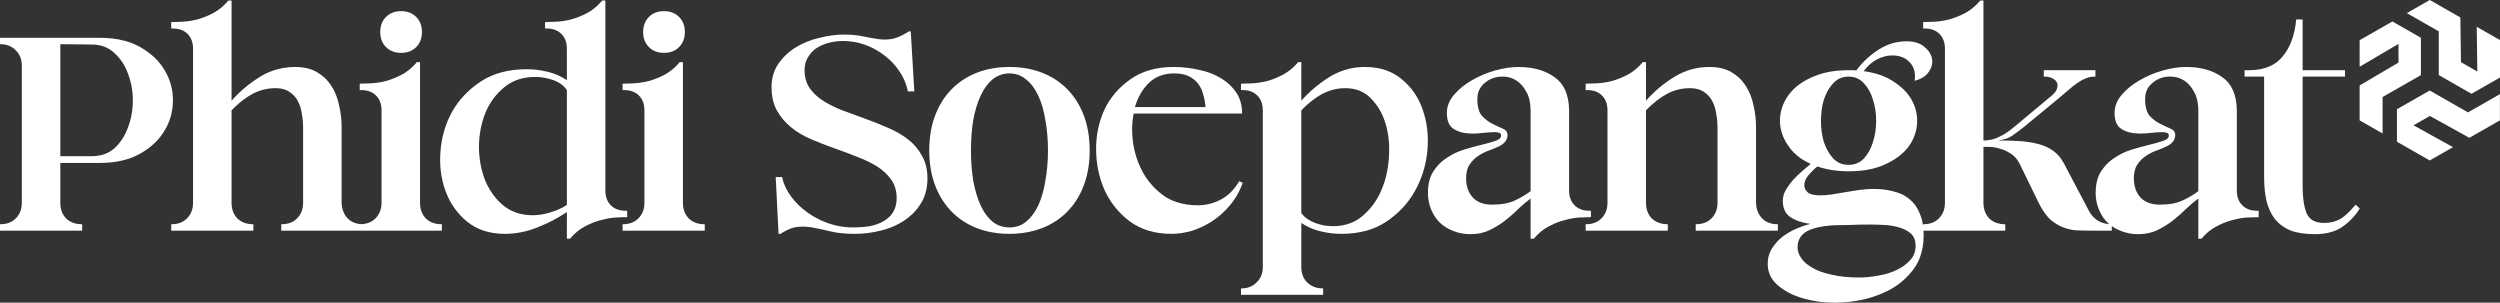 <svg width="793" height="96" viewBox="0 0 793 96" fill="none" xmlns="http://www.w3.org/2000/svg">
<rect x="0" y="0" width="793" height="96" fill="#333333" stroke="none"/>
<path d="M773.576 23.816V9.943L763.445 4.159L770.731 0L780.427 5.539L780.62 19.729L785.807 22.695L785.62 8.502L793 12.717V24.587L783.962 29.747L773.576 23.816Z" fill="white"/>
<path d="M767.905 23.832L755.755 30.768V42.34L748.474 38.18V27.106L760.805 19.843V13.916L748.474 21.176V12.745L758.867 6.812L767.905 11.972V23.832Z" fill="white"/>
<path d="M770.7 28.709L782.844 35.645L792.975 29.858V38.177L783.279 43.716L770.756 36.782L765.563 39.746L778.086 46.679L770.706 50.895L760.314 44.961V34.639L770.7 28.709Z" fill="white"/>
<path d="M61.235 15.445C61.235 13.479 60.664 11.916 59.508 10.764C58.825 10.083 58.005 9.602 57.042 9.322C56.371 9.13 55.632 9.033 54.825 9.033H54.315V6.996C54.75 6.996 55.247 6.989 55.812 6.974L57.775 6.896C58.713 6.853 59.695 6.744 60.707 6.567C61.31 6.461 61.925 6.334 62.558 6.182C64.254 5.706 65.956 5.029 67.652 4.147C68.571 3.65 69.447 3.054 70.273 2.355C71.031 1.715 71.751 0.988 72.435 0.177H73.454V31.936C76.031 29.017 79.013 26.506 82.405 24.404C83.69 23.608 85.02 22.962 86.399 22.468C88.666 21.654 91.07 21.247 93.604 21.247C96.381 21.247 98.692 21.791 100.524 22.875C101.406 23.381 102.208 23.965 102.928 24.633C103.76 25.401 104.487 26.274 105.102 27.252C105.313 27.575 105.518 27.911 105.711 28.255L105.978 28.762L106.214 29.262C106.55 29.986 106.842 30.744 107.084 31.539L107.283 32.247C107.376 32.614 107.463 32.983 107.543 33.359C107.674 33.89 107.786 34.425 107.885 34.962C107.997 35.565 108.084 36.177 108.158 36.792C108.295 37.938 108.357 39.103 108.357 40.283V64.305C108.425 66.339 109.072 68.001 110.295 69.29C111.413 70.415 112.873 71.021 114.687 71.111C115.998 71.045 117.128 70.71 118.078 70.104C118.439 69.871 118.774 69.601 119.085 69.29C120.377 68.001 121.023 66.339 121.023 64.305V34.99C121.023 33.021 120.445 31.461 119.29 30.306C118.141 29.153 116.575 28.575 114.612 28.575H114.103V26.541C114.985 26.541 116.134 26.506 117.563 26.438C119.054 26.37 120.65 26.134 122.346 25.727C124.042 25.252 125.738 24.571 127.433 23.689C128.048 23.36 128.645 22.984 129.216 22.561C130.291 21.772 131.291 20.825 132.216 19.719H133.235V64.305C133.235 66.339 133.844 68.001 135.068 69.29C136.353 70.514 138.018 71.123 140.056 71.123H140.155V73.161H89.225V71.123H89.325C90.43 71.123 91.412 70.946 92.275 70.589L92.679 70.406C92.816 70.334 92.952 70.26 93.083 70.179L93.356 70.002C93.524 69.89 93.685 69.766 93.84 69.635C93.971 69.526 94.095 69.412 94.213 69.29C95.499 68.001 96.145 66.339 96.145 64.305V40.383C96.145 39.659 96.108 38.932 96.039 38.205C95.971 37.506 95.872 36.807 95.741 36.108C95.536 34.617 95.126 33.294 94.517 32.138C93.909 30.918 93.027 29.933 91.871 29.187C91.579 28.982 91.263 28.802 90.927 28.647L90.43 28.445C89.554 28.125 88.542 27.966 87.393 27.966C84.815 27.966 82.374 28.575 80.063 29.796C79.056 30.346 78.056 31.001 77.062 31.759C76.398 32.263 75.739 32.809 75.087 33.406L74.683 33.775C74.273 34.164 73.864 34.568 73.454 34.99V64.305C73.454 66.339 74.062 68.001 75.28 69.29C76.572 70.514 78.237 71.123 80.268 71.123H80.373V73.161H54.315V71.123H54.421L54.868 71.114C55.061 71.105 55.253 71.089 55.44 71.067C55.669 71.042 55.899 71.008 56.117 70.962C56.34 70.918 56.551 70.865 56.763 70.803C57.744 70.505 58.595 70.002 59.303 69.29C60.595 68.001 61.235 66.339 61.235 64.305V15.445Z" fill="white"/>
<path fill-rule="evenodd" clip-rule="evenodd" d="M19.132 64.305C19.132 66.339 19.741 68.001 20.965 69.29C22.257 70.514 23.915 71.123 25.953 71.123H26.052V73.161H0V71.123H0.099C1.044 71.123 1.895 70.993 2.665 70.732C3.553 70.427 4.33 69.949 4.988 69.29C6.274 68.001 6.92 66.339 6.92 64.305V20.84C6.92 19.772 6.74 18.818 6.386 17.973C6.063 17.209 5.597 16.535 4.988 15.954C3.764 14.665 2.137 14.019 0.099 14.019H0V11.984H31.549C34.525 11.984 37.221 12.314 39.637 12.969C40.339 13.159 41.016 13.379 41.668 13.624C42.016 13.755 42.358 13.895 42.693 14.041C43.308 14.311 43.904 14.609 44.476 14.935C47.936 16.905 50.514 19.346 52.209 22.266C53.974 25.183 54.856 28.373 54.856 31.834C54.856 35.294 53.974 38.485 52.209 41.401C50.514 44.318 47.936 46.763 44.476 48.729C41.016 50.699 36.705 51.684 31.549 51.684H19.132V64.305ZM29.108 49.543C32.021 49.543 34.431 48.695 36.332 46.999C38.233 45.235 39.656 43.029 40.606 40.383C41.625 37.736 42.134 34.888 42.134 31.834C42.134 30.11 41.973 28.46 41.643 26.886C41.395 25.674 41.047 24.506 40.606 23.385C39.656 20.738 38.196 18.532 36.233 16.768C34.332 15.004 31.959 14.121 29.108 14.121L19.337 14.019H19.132V49.543H29.108Z" fill="white"/>
<path d="M122.445 5.368C121.228 6.589 120.613 8.185 120.613 10.152C120.613 12.121 121.228 13.715 122.445 14.935C123.669 16.159 125.259 16.768 127.228 16.768C127.806 16.768 128.353 16.715 128.862 16.61L129.104 16.557L129.496 16.451L129.663 16.395L129.999 16.274C130.135 16.218 130.272 16.159 130.403 16.094C130.521 16.038 130.632 15.979 130.738 15.914C130.906 15.815 131.073 15.709 131.235 15.597L131.44 15.445L131.657 15.265C131.782 15.159 131.9 15.05 132.011 14.935C133.235 13.715 133.844 12.121 133.844 10.152C133.844 8.813 133.558 7.645 132.993 6.654C132.732 6.188 132.403 5.759 132.011 5.368C130.794 4.147 129.197 3.535 127.228 3.535C126.228 3.535 125.328 3.693 124.52 4.01C123.737 4.315 123.048 4.768 122.445 5.368Z" fill="white"/>
<path fill-rule="evenodd" clip-rule="evenodd" d="M179.811 67.256C177.028 69.157 173.903 70.784 170.443 72.142C167.052 73.499 163.629 74.177 160.163 74.177C155.349 74.177 151.348 72.888 148.156 70.309C145.037 67.731 142.764 64.507 141.335 60.639C139.913 56.772 139.372 52.6 139.708 48.12C140.049 43.573 141.267 39.367 143.373 35.496C145.547 31.629 148.597 28.408 152.535 25.829C156.467 23.248 161.318 21.959 167.089 21.959C168.114 21.959 169.12 22.012 170.108 22.12C171.338 22.254 172.537 22.471 173.704 22.773C175.804 23.248 177.841 24.13 179.811 25.419V15.445C179.811 13.479 179.233 11.916 178.077 10.764C176.922 9.611 175.363 9.033 173.394 9.033H172.884V6.996C173.767 6.996 174.922 6.964 176.351 6.896C177.841 6.828 179.432 6.589 181.134 6.182C182.829 5.706 184.525 5.029 186.221 4.147C187.345 3.541 188.401 2.783 189.389 1.873C189.731 1.559 190.066 1.227 190.395 0.873C190.6 0.649 190.805 0.416 191.004 0.177H192.023V60.437C192.023 62.404 192.594 63.966 193.75 65.118C194.048 65.42 194.377 65.681 194.731 65.901L194.93 66.016L195.079 66.1L195.358 66.237L195.725 66.392C195.955 66.479 196.197 66.554 196.445 66.616L196.762 66.69C197.284 66.796 197.837 66.849 198.433 66.849H198.943V68.883L197.62 68.902L195.377 68.986C194.588 69.023 193.762 69.123 192.886 69.287C192.6 69.34 192.308 69.402 192.01 69.471C191.582 69.567 191.147 69.676 190.7 69.8C189.004 70.207 187.271 70.887 185.507 71.838C183.811 72.72 182.252 74.009 180.823 75.705H179.811V67.256ZM179.811 28.575C178.86 27.153 177.431 26.1 175.531 25.419C173.636 24.742 171.698 24.404 169.735 24.404C168.797 24.404 167.896 24.466 167.033 24.593C165.859 24.767 164.747 25.056 163.704 25.466C162.343 25.997 161.101 26.727 159.964 27.659C157.318 29.83 155.312 32.545 153.957 35.804C152.665 39.059 151.988 42.588 151.92 46.39C151.92 50.121 152.535 53.616 153.752 56.874L154.057 57.595L154.349 58.247L154.547 58.663C155.075 59.717 155.672 60.704 156.343 61.63C156.896 62.394 157.498 63.115 158.15 63.789C158.566 64.215 159.001 64.625 159.455 65.016C162.033 67.187 165.219 68.275 169.021 68.275C170.785 68.275 172.648 67.967 174.618 67.358C175.152 67.2 175.661 67.029 176.152 66.846C176.462 66.728 176.767 66.606 177.059 66.482C177.531 66.28 177.978 66.066 178.407 65.842C178.904 65.581 179.369 65.308 179.811 65.016V28.575Z" fill="white"/>
<path d="M205.838 5.368C205.62 5.585 205.421 5.815 205.241 6.057C204.415 7.173 204.005 8.536 204.005 10.152C204.005 12.121 204.614 13.715 205.838 14.935C207.055 16.159 208.652 16.768 210.621 16.768C212.59 16.768 214.18 16.159 215.404 14.935C216.621 13.715 217.236 12.121 217.236 10.152C217.236 8.185 216.621 6.589 215.404 5.368C215.124 5.091 214.826 4.846 214.509 4.632C214.248 4.458 213.981 4.302 213.695 4.169C213.422 4.038 213.136 3.93 212.838 3.839C212.161 3.638 211.422 3.535 210.621 3.535C209.596 3.535 208.67 3.703 207.844 4.035C207.092 4.34 206.422 4.784 205.838 5.368Z" fill="white"/>
<path d="M202.682 30.306C203.837 31.461 204.409 33.021 204.409 34.99V64.305C204.409 65.206 204.285 66.032 204.03 66.787C203.893 67.203 203.719 67.597 203.502 67.97C203.222 68.445 202.881 68.886 202.477 69.29C201.253 70.514 199.626 71.123 197.595 71.123H197.489V73.161H223.547V71.123H223.442C221.41 71.123 219.746 70.514 218.454 69.29C217.236 68.001 216.621 66.339 216.621 64.305V19.719H215.609C214.18 21.418 212.59 22.742 210.826 23.689C209.13 24.571 207.428 25.252 205.732 25.727C205.216 25.851 204.713 25.96 204.216 26.05C203.08 26.261 201.993 26.392 200.949 26.438L199.651 26.494C198.806 26.525 198.085 26.541 197.489 26.541V28.575H197.998C199.968 28.575 201.527 29.153 202.682 30.306Z" fill="white"/>
<path d="M246.052 56.16H248.083C248.344 57.377 248.754 58.555 249.313 59.692C249.779 60.645 250.357 61.574 251.04 62.472C252.531 64.441 254.295 66.137 256.333 67.56C257.413 68.318 258.55 68.989 259.749 69.573C260.426 69.902 261.116 70.207 261.83 70.483C262.228 70.638 262.638 70.784 263.048 70.921C264.116 71.275 265.184 71.555 266.253 71.754C267.626 72.011 268.998 72.142 270.377 72.142C272.409 72.142 274.278 72.005 275.974 71.735C277.67 71.397 279.13 70.853 280.347 70.107C280.993 69.731 281.565 69.303 282.055 68.824C282.192 68.697 282.316 68.564 282.44 68.427C282.614 68.231 282.776 68.032 282.931 67.824C283.062 67.641 283.186 67.451 283.298 67.256C283.627 66.712 283.888 66.122 284.074 65.485C284.304 64.69 284.422 63.82 284.422 62.879C284.422 60.571 283.844 58.605 282.689 56.977C281.534 55.346 280.043 53.954 278.21 52.802C277.515 52.364 276.775 51.944 275.999 51.544C274.738 50.895 273.371 50.295 271.899 49.748C269.526 48.798 267.085 47.881 264.576 46.999C262.066 46.117 259.619 45.166 257.246 44.151C254.873 43.132 252.767 41.877 250.935 40.383C249.102 38.892 247.611 37.127 246.456 35.089C245.81 33.94 245.344 32.651 245.058 31.222C244.841 30.119 244.729 28.933 244.729 27.659C244.729 26.18 244.922 24.807 245.307 23.54C245.68 22.304 246.232 21.167 246.965 20.129C248.462 18.023 250.326 16.293 252.562 14.935C254.805 13.578 257.277 12.596 259.991 11.984C262.706 11.307 265.284 10.965 267.731 10.965C268.57 10.965 269.359 10.99 270.11 11.037C270.843 11.084 271.533 11.155 272.185 11.248C272.669 11.32 273.129 11.4 273.57 11.493L273.937 11.577C274.726 11.736 275.477 11.879 276.191 12.006C277.011 12.155 277.788 12.283 278.515 12.391C279.943 12.596 281.335 12.596 282.689 12.391C284.043 12.189 285.64 11.543 287.472 10.459L288.286 9.95H288.894L290.019 28.982H287.981C287.509 26.677 286.627 24.571 285.335 22.673C284.043 20.704 282.453 19.008 280.552 17.582C278.72 16.159 276.682 15.038 274.446 14.224C273.85 14.007 273.247 13.82 272.632 13.662C271.961 13.488 271.284 13.348 270.601 13.242C269.564 13.084 268.501 13.003 267.421 13.003C265.998 13.003 264.576 13.171 263.147 13.513C262.526 13.662 261.923 13.851 261.339 14.078C260.588 14.367 259.867 14.721 259.178 15.14C258.935 15.296 258.706 15.463 258.482 15.64L258.171 15.895C257.463 16.513 256.848 17.247 256.333 18.091C255.581 19.247 255.208 20.636 255.208 22.266C255.208 23.223 255.308 24.118 255.506 24.95C255.674 25.662 255.916 26.329 256.227 26.951L256.482 27.407C256.594 27.6 256.712 27.786 256.836 27.966C257.215 28.513 257.643 29.035 258.122 29.532C258.997 30.452 260.029 31.287 261.215 32.036L261.718 32.346L262.501 32.803C263.035 33.101 263.582 33.39 264.147 33.667C264.588 33.884 265.035 34.095 265.501 34.3L265.955 34.493L266.613 34.769L267.421 35.089C269.8 35.972 272.204 36.854 274.651 37.736C277.092 38.618 279.465 39.569 281.776 40.588C284.149 41.606 286.248 42.827 288.081 44.253C289.913 45.676 291.373 47.406 292.46 49.444C293.615 51.41 294.187 53.786 294.187 56.567C294.187 59.689 293.479 62.369 292.05 64.609C291.323 65.771 290.485 66.827 289.522 67.775C288.689 68.598 287.77 69.34 286.758 70.005C285.863 70.592 284.919 71.114 283.919 71.573C282.496 72.232 280.968 72.76 279.328 73.161C276.614 73.838 273.906 74.177 271.191 74.177C268.272 74.177 265.793 73.941 263.762 73.465C261.724 72.99 259.861 72.583 258.159 72.245C256.463 71.906 254.873 71.803 253.376 71.937C251.885 72.005 250.22 72.583 248.394 73.667L247.58 74.177H246.965L246.052 56.16Z" fill="white"/>
<path fill-rule="evenodd" clip-rule="evenodd" d="M296.591 36.72C295.367 39.976 294.758 43.641 294.758 47.714C294.758 51.783 295.367 55.448 296.591 58.707C296.858 59.425 297.156 60.12 297.473 60.791C297.696 61.264 297.933 61.723 298.181 62.174C299.181 63.985 300.386 65.612 301.784 67.054C302.927 68.231 304.188 69.269 305.56 70.163C306.877 71.021 308.3 71.748 309.822 72.347C310.884 72.763 311.99 73.108 313.133 73.381C315.338 73.913 317.698 74.177 320.202 74.177L320.91 74.167L321.916 74.133C325.047 73.978 327.935 73.381 330.581 72.347C333.706 71.123 336.383 69.359 338.625 67.054L339.004 66.65C339.327 66.302 339.644 65.939 339.942 65.569C340.154 65.311 340.359 65.047 340.557 64.78C341.402 63.637 342.147 62.407 342.794 61.083C342.986 60.692 343.166 60.288 343.34 59.878C343.508 59.496 343.663 59.105 343.812 58.707C345.036 55.448 345.645 51.783 345.645 47.714C345.645 46.117 345.552 44.582 345.365 43.11C345.073 40.83 344.558 38.699 343.812 36.72C342.595 33.462 340.862 30.678 338.625 28.373C337.253 26.96 335.718 25.752 334.016 24.745C332.936 24.108 331.793 23.552 330.581 23.08C328.935 22.434 327.196 21.959 325.357 21.654C323.717 21.384 321.997 21.247 320.202 21.247C316.4 21.247 312.94 21.859 309.822 23.08C308.586 23.565 307.418 24.133 306.318 24.789C305.598 25.217 304.908 25.683 304.25 26.187C303.374 26.854 302.548 27.581 301.784 28.373C299.541 30.678 297.814 33.462 296.591 36.72ZM308.704 57.281C308.225 54.296 307.989 51.106 307.989 47.714C307.989 44.318 308.225 41.131 308.704 38.143C309.244 35.158 310.027 32.58 311.045 30.408C312.058 28.168 313.319 26.438 314.81 25.217C316.369 23.928 318.164 23.282 320.202 23.282C320.761 23.282 321.295 23.332 321.81 23.428C322.419 23.54 323.003 23.72 323.556 23.969C324.245 24.279 324.891 24.695 325.494 25.217C327.053 26.438 328.345 28.168 329.364 30.408C330.382 32.58 331.128 35.158 331.6 38.143C332.147 41.131 332.414 44.318 332.414 47.714C332.414 51.106 332.147 54.296 331.6 57.281C331.128 60.266 330.382 62.879 329.364 65.118C328.345 67.29 327.053 69.02 325.494 70.309C324.003 71.53 322.239 72.142 320.202 72.142C318.164 72.142 316.369 71.53 314.81 70.309C314.232 69.812 313.692 69.247 313.182 68.619C312.381 67.619 311.667 66.451 311.045 65.118C310.027 62.879 309.244 60.266 308.704 57.281Z" fill="white"/>
<path fill-rule="evenodd" clip-rule="evenodd" d="M394.195 57.992C393.823 59.036 393.388 60.033 392.897 60.984C392.139 62.441 391.251 63.786 390.226 65.016C388.599 66.985 386.766 68.647 384.735 70.005L384.269 70.309C383.896 70.545 383.524 70.769 383.145 70.986C382.611 71.291 382.07 71.577 381.517 71.841C380.449 72.353 379.349 72.794 378.219 73.161C375.983 73.838 373.778 74.177 371.603 74.177C366.448 74.177 362.068 72.888 358.478 70.309C358.012 69.958 357.559 69.598 357.118 69.225C356.869 69.014 356.627 68.8 356.391 68.582C355.521 67.781 354.708 66.93 353.962 66.032C352.558 64.339 351.384 62.475 350.434 60.437C349.937 59.334 349.508 58.207 349.148 57.057C348.782 55.883 348.483 54.684 348.254 53.46C347.906 51.603 347.719 49.686 347.688 47.714C347.62 43.166 348.465 38.926 350.229 34.99C352.061 31.054 354.813 27.796 358.478 25.217C362.137 22.571 366.752 21.247 372.318 21.247C373.846 21.247 375.337 21.341 376.796 21.524C378.002 21.673 379.188 21.887 380.356 22.164C383.002 22.707 385.306 23.59 387.276 24.811L387.847 25.171C388.096 25.332 388.338 25.497 388.574 25.668C388.822 25.851 389.065 26.041 389.301 26.236C389.947 26.767 390.537 27.339 391.065 27.951C391.462 28.408 391.829 28.886 392.164 29.389C393.382 31.222 393.997 33.428 393.997 36.006H359.596C358.981 39.059 358.95 42.318 359.491 45.778C360.037 49.17 361.155 52.327 362.851 55.243L363.037 55.551L363.497 56.262C364.193 57.306 364.969 58.281 365.827 59.185C366.938 60.363 368.187 61.425 369.566 62.369C370.653 63.068 371.827 63.634 373.094 64.066C375.144 64.767 377.43 65.118 379.952 65.118C382.53 65.118 384.971 64.507 387.276 63.286C389.655 61.997 391.587 60.065 393.077 57.483L394.195 57.992ZM382.393 33.971C382.257 32.412 381.983 30.986 381.579 29.697C381.374 28.93 381.089 28.221 380.716 27.575C380.468 27.134 380.176 26.721 379.846 26.336C379.536 25.941 379.182 25.581 378.79 25.255C378.238 24.801 377.61 24.413 376.896 24.096C375.672 23.555 374.181 23.282 372.417 23.282C369.162 23.282 366.479 24.301 364.379 26.336C362.342 28.373 360.882 30.918 360 33.971H382.393Z" fill="white"/>
<path fill-rule="evenodd" clip-rule="evenodd" d="M400.289 32.85C400.469 33.499 400.562 34.213 400.562 34.99V84.661C400.562 86.698 399.916 88.326 398.631 89.547C397.407 90.836 395.779 91.482 393.742 91.482H393.643V93.517H419.695V91.482H419.595C418.166 91.482 416.93 91.165 415.868 90.535C415.415 90.264 414.992 89.935 414.607 89.547C413.383 88.326 412.775 86.698 412.775 84.661V70.716C413.595 71.254 414.427 71.719 415.272 72.114C416.452 72.67 417.657 73.086 418.881 73.363C419.962 73.633 421.049 73.835 422.142 73.972C423.254 74.108 424.372 74.177 425.496 74.177C431.13 74.177 435.876 72.888 439.746 70.309C441.647 69.029 443.343 67.597 444.833 66.016C446.43 64.329 447.784 62.469 448.902 60.437C451.076 56.502 452.362 52.258 452.772 47.714C453.182 43.166 452.704 38.926 451.349 34.99C450.057 31.054 447.852 27.796 444.734 25.217C444.206 24.761 443.653 24.345 443.069 23.969C442.442 23.559 441.783 23.195 441.094 22.878C440.162 22.45 439.174 22.105 438.125 21.844C437.746 21.751 437.354 21.667 436.957 21.595C436.441 21.499 435.913 21.424 435.373 21.369C434.584 21.288 433.77 21.247 432.926 21.247C431.298 21.247 429.726 21.415 428.211 21.751C427.055 22.009 425.925 22.363 424.832 22.813C424.26 23.049 423.701 23.31 423.148 23.599L422.639 23.875L422.117 24.171L421.732 24.404C420.788 24.991 419.875 25.609 418.993 26.258C417.955 27.022 416.955 27.83 416.005 28.681C414.862 29.703 413.787 30.787 412.775 31.936V19.719H411.756L411.408 20.126L411.104 20.455L410.843 20.729L410.625 20.952C410.128 21.449 409.607 21.906 409.073 22.322C408.402 22.841 407.7 23.298 406.973 23.689C405.805 24.298 404.637 24.811 403.47 25.227C402.942 25.413 402.414 25.581 401.886 25.727C400.19 26.134 398.593 26.37 397.103 26.438C395.68 26.506 394.525 26.541 393.643 26.541V28.575H394.152C396.121 28.575 397.68 29.153 398.829 30.306C399.531 31.005 400.016 31.853 400.289 32.85ZM414.607 69.393C413.862 68.849 413.253 68.24 412.775 67.56V34.99C414.949 32.75 417.154 31.02 419.39 29.796C419.8 29.579 420.216 29.383 420.633 29.206C421.477 28.846 422.335 28.566 423.217 28.361C423.919 28.196 424.633 28.085 425.36 28.022C425.807 27.985 426.26 27.966 426.72 27.966C427.571 27.966 428.379 28.038 429.149 28.181C429.435 28.234 429.714 28.296 429.994 28.367C430.453 28.485 430.894 28.631 431.317 28.805C431.932 29.057 432.516 29.364 433.068 29.728L433.472 30.007L433.696 30.172L434.155 30.554C434.398 30.762 434.634 30.986 434.857 31.222C435.951 32.315 436.889 33.545 437.671 34.912C438.448 36.264 439.069 37.748 439.541 39.367C440.491 42.554 440.833 46.049 440.56 49.851C440.355 53.65 439.541 57.179 438.118 60.437C436.758 63.624 434.789 66.305 432.211 68.477C431.056 69.477 429.764 70.247 428.347 70.788C427.49 71.117 426.583 71.359 425.627 71.514L424.894 71.62C424.229 71.698 423.552 71.735 422.85 71.735C422.527 71.735 422.198 71.726 421.856 71.707C421.266 71.676 420.645 71.617 419.999 71.53C419.049 71.328 418.104 71.055 417.154 70.716C416.272 70.378 415.421 69.936 414.607 69.393Z" fill="white"/>
<path fill-rule="evenodd" clip-rule="evenodd" d="M485.508 62.981C484.284 63.864 482.998 64.948 481.638 66.237C481.364 66.513 481.079 66.79 480.787 67.063C480.439 67.395 480.079 67.725 479.712 68.051C478.967 68.713 478.184 69.365 477.364 70.005C476.6 70.598 475.786 71.154 474.929 71.673C474.115 72.167 473.264 72.63 472.376 73.058C471.569 73.431 470.705 73.72 469.798 73.922C468.724 74.161 467.587 74.279 466.376 74.279C464.475 74.279 462.68 73.941 460.978 73.26C459.35 72.651 457.928 71.769 456.704 70.614C455.555 69.461 454.635 68.07 453.958 66.442C453.281 64.814 452.94 63.05 452.94 61.149C452.94 60.819 452.946 60.496 452.964 60.182L452.996 59.67L453.045 59.167C453.101 58.691 453.176 58.235 453.269 57.797C453.368 57.331 453.492 56.887 453.642 56.461C453.909 55.684 454.25 54.973 454.673 54.33C455.07 53.718 455.505 53.147 455.971 52.615C456.4 52.128 456.853 51.674 457.331 51.255C457.58 51.037 457.841 50.829 458.108 50.63C458.381 50.429 458.661 50.236 458.946 50.053C460.642 48.9 462.506 48.018 464.543 47.406C465.338 47.17 466.102 46.946 466.841 46.741L468.506 46.291L470.14 45.881C471.836 45.474 473.258 45.067 474.414 44.66C475.569 44.253 476.147 43.709 476.147 43.029C476.147 42.905 476.134 42.79 476.103 42.691L476.041 42.523C476.004 42.445 475.954 42.377 475.898 42.321C475.78 42.209 475.625 42.141 475.432 42.113C475.022 41.979 474.619 41.911 474.209 41.911C473.662 41.911 473.041 41.936 472.351 41.982C471.929 42.01 471.475 42.048 470.997 42.094L469.836 42.215L469.233 42.281C468.457 42.349 467.686 42.38 466.922 42.364C466.22 42.352 465.531 42.302 464.848 42.215C464.481 42.169 464.133 42.107 463.792 42.026C463.388 41.933 463.003 41.818 462.63 41.675C461.916 41.401 461.263 41.038 460.673 40.588C459.524 39.637 458.946 38.044 458.946 35.804C458.946 33.766 459.692 31.868 461.183 30.104C462.68 28.339 464.543 26.811 466.779 25.522C469.09 24.164 471.562 23.114 474.209 22.366C476.855 21.62 479.333 21.247 481.638 21.247C484.334 21.247 486.75 21.608 488.881 22.325C490.452 22.857 491.875 23.583 493.142 24.506C496.123 26.609 497.652 30.104 497.72 34.99V60.437C497.72 62.404 498.298 63.966 499.453 65.118C499.72 65.389 500.018 65.628 500.335 65.836C500.615 66.022 500.913 66.181 501.23 66.314C501.584 66.467 501.963 66.585 502.366 66.672C502.913 66.79 503.503 66.849 504.13 66.849H504.64V68.883C503.758 68.883 502.571 68.918 501.08 68.986L500.633 69.014L500.242 69.048C499.937 69.079 499.627 69.116 499.316 69.163C498.763 69.244 498.198 69.353 497.614 69.489L497.043 69.629L496.397 69.8C495.788 69.946 495.173 70.129 494.552 70.347C493.452 70.732 492.334 71.229 491.21 71.838C489.508 72.72 487.949 74.009 486.526 75.705H485.508V62.981ZM485.508 35.192C485.508 32.75 485.067 30.747 484.185 29.187C483.371 27.625 482.352 26.438 481.128 25.624C479.911 24.811 478.551 24.369 477.06 24.301C476.606 24.279 476.165 24.285 475.737 24.323C474.749 24.407 473.836 24.637 472.991 25.012C471.767 25.556 470.718 26.37 469.836 27.457C469.022 28.541 468.612 29.864 468.612 31.427C468.612 33.8 469.09 35.565 470.04 36.72C471.053 37.804 472.177 38.652 473.395 39.264C474.619 39.876 475.706 40.383 476.656 40.79C477.668 41.2 478.178 41.877 478.178 42.827C478.178 43.455 478.023 44.029 477.706 44.548C477.538 44.822 477.333 45.079 477.085 45.325L476.892 45.502C476.774 45.601 476.656 45.698 476.526 45.791C476.289 45.965 476.029 46.129 475.737 46.288C474.786 46.763 473.668 47.238 472.376 47.714C471.159 48.12 470.003 48.695 468.916 49.444C467.835 50.121 466.916 51.037 466.171 52.19C465.754 52.802 465.45 53.529 465.264 54.374C465.121 55.035 465.052 55.765 465.052 56.567C465.052 56.943 465.071 57.306 465.102 57.66L465.146 58.076C465.195 58.446 465.257 58.803 465.338 59.148C465.407 59.428 465.487 59.701 465.58 59.965C465.81 60.614 466.108 61.217 466.481 61.77C466.692 62.09 466.928 62.391 467.189 62.677C468.612 64.168 470.649 64.913 473.295 64.913C476.215 64.913 478.619 64.472 480.52 63.59C482.42 62.708 484.085 61.726 485.508 60.639V35.192Z" fill="white"/>
<path d="M508.162 30.306C509.317 31.461 509.895 33.021 509.895 34.99V64.305C509.895 66.339 509.249 68.001 507.957 69.29C506.739 70.514 505.112 71.123 503.074 71.123H502.975V73.161H529.027V71.123H528.921C527.629 71.123 526.486 70.878 525.492 70.384C524.927 70.101 524.405 69.738 523.94 69.29C522.716 68.001 522.107 66.339 522.107 64.305V34.99C524.275 32.75 526.48 31.02 528.723 29.796C531.027 28.575 533.468 27.966 536.046 27.966C537.879 27.966 539.376 28.373 540.525 29.187C541.68 29.933 542.562 30.918 543.171 32.138C543.786 33.294 544.19 34.617 544.395 36.108C544.55 36.925 544.662 37.742 544.724 38.556C544.774 39.165 544.798 39.774 544.798 40.383V64.305C544.798 66.339 544.159 68.001 542.867 69.29C541.643 70.514 540.015 71.123 537.984 71.123H537.879V73.161H563.937V71.123H563.831C561.794 71.123 560.166 70.514 558.949 69.29C557.725 68.001 557.079 66.339 557.011 64.305V40.283C557.011 37.907 556.744 35.599 556.197 33.359C555.725 31.054 554.911 29.017 553.756 27.252C553.06 26.152 552.234 25.186 551.277 24.357C550.637 23.804 549.936 23.31 549.178 22.875C548.352 22.384 547.426 22.005 546.401 21.738C545.159 21.412 543.78 21.247 542.258 21.247C538.183 21.247 534.456 22.3 531.064 24.404C527.667 26.506 524.685 29.017 522.107 31.936V19.719H521.088C519.66 21.418 518.069 22.742 516.305 23.689C514.61 24.571 512.914 25.252 511.218 25.727C509.522 26.134 507.926 26.37 506.435 26.438C505.006 26.506 503.857 26.541 502.975 26.541V28.575H503.478C505.447 28.575 507.006 29.153 508.162 30.306Z" fill="white"/>
<path fill-rule="evenodd" clip-rule="evenodd" d="M586.367 54.33C585.305 54.33 584.28 54.287 583.286 54.203C582.497 54.135 581.727 54.041 580.976 53.923C580.572 53.855 580.174 53.78 579.789 53.7C579.392 53.619 579.006 53.532 578.628 53.435C578.286 53.352 577.95 53.262 577.627 53.165C577.242 53.05 576.863 52.929 576.497 52.802C575.615 53.482 574.695 54.361 573.745 55.448C572.795 56.536 572.323 57.654 572.323 58.806C572.323 59.623 572.695 60.369 573.441 61.046C573.832 61.366 574.379 61.602 575.081 61.754C575.727 61.894 576.503 61.962 577.41 61.962C578.565 61.962 579.82 61.86 581.174 61.658C582.535 61.453 583.957 61.217 585.448 60.944C586.945 60.673 588.436 60.437 589.927 60.232C590.734 60.13 591.511 60.052 592.256 60.002L593.225 59.95C593.592 59.934 593.952 59.928 594.306 59.928C595.045 59.928 595.766 59.953 596.461 60.005C597.989 60.123 599.412 60.369 600.716 60.742C601.48 60.925 602.201 61.161 602.872 61.447C603.344 61.649 603.791 61.876 604.214 62.127C604.748 62.441 605.245 62.792 605.704 63.183C607.127 64.339 608.214 65.864 608.959 67.765C609.475 68.921 609.823 70.266 610.015 71.797V71.123H610.121C611.276 71.123 612.301 70.927 613.196 70.533C613.873 70.232 614.475 69.818 615.003 69.29C615.73 68.564 616.252 67.722 616.569 66.759C616.811 66.01 616.935 65.193 616.935 64.305V15.445C616.935 13.479 616.357 11.916 615.208 10.764C614.053 9.611 612.494 9.033 610.525 9.033H610.015V6.996C610.897 6.996 612.053 6.964 613.475 6.896C614.972 6.828 616.562 6.589 618.258 6.182C618.898 6.001 619.538 5.793 620.178 5.554C621.234 5.163 622.29 4.694 623.346 4.147C625.11 3.196 626.706 1.873 628.135 0.177H629.147V44.558H629.253C629.725 44.558 630.234 44.523 630.775 44.455C631.39 44.387 632.098 44.219 632.918 43.946C633.732 43.607 634.645 43.166 635.663 42.622C636.682 42.014 637.831 41.165 639.123 40.078L650.826 30.306C651.106 30.07 651.354 29.837 651.565 29.61C652.019 29.116 652.317 28.634 652.454 28.168C652.522 27.991 652.572 27.817 652.603 27.65C652.652 27.41 652.665 27.184 652.653 26.969C652.634 26.708 652.566 26.463 652.454 26.236C652.255 25.693 651.814 25.252 651.131 24.913C650.454 24.506 649.64 24.301 648.689 24.301H648.286V22.266H664.666V24.301H664.157C663.275 24.301 662.393 24.506 661.51 24.913C660.628 25.252 659.715 25.761 658.765 26.438C657.814 27.119 656.765 27.966 655.609 28.982C654.522 29.933 653.236 31.02 651.746 32.241L641.975 40.283C641.471 40.681 640.981 41.063 640.496 41.426C639.745 41.998 639.012 42.532 638.31 43.029C637.154 43.843 635.626 44.352 633.732 44.558C636.241 44.558 638.546 44.626 640.651 44.76L641.571 44.828L642.291 44.899L643.291 45.023C644.447 45.185 645.534 45.403 646.553 45.676C648.385 46.151 649.944 46.866 651.236 47.813L651.596 48.083C651.77 48.214 651.932 48.35 652.093 48.493C652.236 48.618 652.373 48.745 652.503 48.875C652.696 49.062 652.882 49.258 653.062 49.462C653.634 50.115 654.143 50.854 654.591 51.684L662.43 66.544C662.56 66.799 662.697 67.044 662.84 67.281C662.97 67.492 663.101 67.694 663.237 67.886L663.473 68.194C663.622 68.383 663.784 68.567 663.945 68.74C665.275 70.151 666.971 70.934 669.045 71.092L668.784 70.862L668.511 70.614C668.256 70.359 668.008 70.092 667.772 69.812C667.61 69.62 667.455 69.421 667.306 69.216C666.983 68.772 666.685 68.299 666.411 67.799C666.175 67.368 665.958 66.914 665.759 66.442C665.082 64.814 664.74 63.05 664.74 61.149C664.74 60.217 664.809 59.341 664.939 58.524C665.064 57.75 665.244 57.026 665.48 56.352C665.579 56.07 665.691 55.796 665.809 55.532C666.001 55.107 666.225 54.706 666.474 54.33C666.971 53.575 667.511 52.88 668.107 52.246C668.896 51.404 669.778 50.674 670.747 50.053C672.443 48.9 674.307 48.018 676.344 47.406C678.381 46.797 680.245 46.288 681.941 45.881C683.637 45.474 685.065 45.067 686.214 44.66C687.37 44.253 687.947 43.709 687.947 43.029C687.947 42.489 687.711 42.181 687.233 42.113L687.028 42.051L686.749 41.986C686.506 41.936 686.258 41.911 686.016 41.911C684.86 41.911 683.4 42.014 681.636 42.215C681.17 42.271 680.705 42.312 680.245 42.337C679.027 42.405 677.829 42.364 676.648 42.215C675.021 42.014 673.629 41.47 672.48 40.588C671.325 39.637 670.747 38.044 670.747 35.804C670.747 34.735 670.952 33.707 671.362 32.716C671.735 31.815 672.275 30.945 672.99 30.104C674.48 28.339 676.344 26.811 678.586 25.522C680.891 24.164 683.369 23.114 686.016 22.366C688.662 21.62 691.134 21.247 693.445 21.247C698.122 21.247 701.955 22.335 704.943 24.506C707.931 26.609 709.452 30.104 709.521 34.99V60.437C709.521 62.404 710.098 63.966 711.254 65.118C712.409 66.271 713.968 66.849 715.937 66.849H716.441V68.883C715.559 68.883 714.372 68.918 712.881 68.986L712.217 69.032C711.918 69.061 711.608 69.095 711.297 69.138C710.322 69.275 709.285 69.495 708.198 69.8C706.502 70.207 704.775 70.887 703.011 71.838C701.315 72.72 699.75 74.009 698.327 75.705H697.309V62.981C696.091 63.864 694.799 64.948 693.445 66.237C692.153 67.526 690.73 68.784 689.171 70.005C687.674 71.157 686.016 72.176 684.183 73.058C682.419 73.872 680.419 74.279 678.176 74.279C676.276 74.279 674.48 73.941 672.785 73.26C672.008 72.968 671.275 72.617 670.586 72.204C670.337 72.052 670.095 71.89 669.859 71.723V73.161H663.144C662.306 73.161 661.454 73.148 660.591 73.124L658.765 73.058C657.342 72.99 655.914 72.686 654.491 72.142C653.41 71.729 652.348 71.139 651.298 70.374C650.969 70.132 650.64 69.874 650.317 69.598C649.031 68.377 647.807 66.613 646.652 64.305L640.751 52.19C640.391 51.435 639.974 50.773 639.502 50.208C639.272 49.935 639.03 49.683 638.769 49.453C638.465 49.18 638.142 48.938 637.8 48.729C637.105 48.267 636.415 47.894 635.719 47.608C635.191 47.388 634.663 47.22 634.135 47.102L633.57 46.946C633.247 46.866 632.93 46.797 632.62 46.744C632.042 46.642 631.495 46.592 630.98 46.592H629.147V64.305C629.147 65.078 629.234 65.799 629.414 66.467C629.539 66.917 629.7 67.343 629.899 67.743C630.085 68.116 630.303 68.467 630.557 68.796C630.688 68.967 630.831 69.132 630.98 69.29C632.272 70.514 633.93 71.123 635.968 71.123H636.067V73.161H610.14C610.171 73.652 610.183 74.161 610.183 74.686C610.183 77.358 609.761 79.759 608.916 81.89C608.326 83.387 607.524 84.751 606.518 85.984C605.27 87.546 603.859 88.913 602.288 90.084C600.791 91.203 599.145 92.144 597.356 92.908C593.697 94.536 589.728 95.52 585.448 95.859C583.33 96.027 581.286 96.045 579.317 95.912C577.317 95.778 575.391 95.489 573.546 95.045C569.881 94.231 566.825 92.84 564.384 90.87C561.943 88.972 560.719 86.596 560.719 83.747C560.719 83.02 560.787 82.325 560.924 81.663C561.023 81.197 561.154 80.747 561.322 80.312C561.514 79.805 561.756 79.321 562.042 78.861C562.521 78.084 563.073 77.358 563.695 76.683C564.21 76.118 564.782 75.587 565.403 75.093C566.757 74.077 568.217 73.229 569.776 72.549L570.714 72.164C571.062 72.024 571.403 71.894 571.745 71.772C572.608 71.468 573.441 71.216 574.254 71.024C571.677 70.682 569.577 69.971 567.943 68.883C567.167 68.365 566.571 67.697 566.161 66.883C565.887 66.336 565.701 65.724 565.595 65.047C565.533 64.621 565.502 64.171 565.502 63.693C565.502 62.54 565.806 61.419 566.421 60.335C566.564 60.089 566.713 59.847 566.869 59.608C567.117 59.216 567.384 58.831 567.658 58.455C568.005 57.983 568.372 57.523 568.757 57.076C569.242 56.557 569.739 56.057 570.242 55.573C570.726 55.11 571.217 54.659 571.714 54.228C572.726 53.345 573.608 52.6 574.36 51.988C571.646 50.767 569.509 49.17 567.943 47.204C566.384 45.235 565.365 43.166 564.893 40.995C564.415 38.755 564.521 36.549 565.198 34.378C565.875 32.138 567.099 30.138 568.863 28.373C568.974 28.255 569.093 28.14 569.217 28.029L569.422 27.833L569.9 27.423C570.142 27.221 570.397 27.022 570.652 26.83C571.049 26.535 571.465 26.249 571.9 25.978C572.31 25.724 572.733 25.481 573.174 25.248C574.043 24.786 574.981 24.369 575.987 23.997C578.901 22.841 582.361 22.266 586.367 22.266H587.591C588.063 22.266 588.473 22.3 588.808 22.366C590.641 19.856 592.945 17.684 595.728 15.852C598.511 14.019 601.53 13.106 604.785 13.106C605.443 13.106 606.058 13.149 606.636 13.236C607.121 13.311 607.574 13.416 608.003 13.55C608.922 13.836 609.717 14.264 610.388 14.836C611.742 15.92 612.556 17.175 612.829 18.601C613.096 20.027 612.761 21.418 611.81 22.773C610.928 24.13 609.438 25.081 607.332 25.624C607.673 23.183 607.164 21.247 605.804 19.822C604.518 18.331 602.648 17.582 600.207 17.582C598.648 17.582 597.051 17.989 595.424 18.806C594.797 19.132 594.194 19.533 593.61 20.002C593.001 20.489 592.424 21.052 591.865 21.692C591.622 21.971 591.386 22.263 591.15 22.571C595.151 23.114 598.443 24.301 601.021 26.134C603.667 27.898 605.568 29.967 606.723 32.343C607.394 33.688 607.823 35.089 608.009 36.553L608.046 36.888C608.077 37.121 608.096 37.354 608.102 37.59L608.121 38.242C608.121 38.746 608.096 39.258 608.046 39.774C607.773 42.352 606.791 44.725 605.096 46.9C603.4 49.003 600.99 50.767 597.865 52.19C596.176 52.963 594.269 53.529 592.157 53.883L591.25 54.023C590.834 54.078 590.405 54.128 589.97 54.169C589.33 54.231 588.672 54.274 587.995 54.299C587.461 54.321 586.92 54.33 586.367 54.33ZM586.367 52.292C588.336 52.292 589.964 51.615 591.25 50.258C592.542 48.832 593.492 47.102 594.101 45.067C594.778 42.961 595.12 40.724 595.12 38.348C595.12 35.906 594.778 33.667 594.101 31.629C593.492 29.526 592.542 27.796 591.25 26.438C589.964 25.012 588.336 24.301 586.367 24.301C585.237 24.301 584.218 24.537 583.305 25.006C582.969 25.18 582.646 25.388 582.342 25.627C582.038 25.867 581.752 26.137 581.479 26.438C580.957 26.988 580.485 27.597 580.069 28.268C579.845 28.625 579.634 29.001 579.435 29.392C579.255 29.756 579.087 30.135 578.932 30.529C578.789 30.883 578.652 31.25 578.528 31.629C577.919 33.667 577.615 35.906 577.615 38.348C577.615 40.724 577.919 42.961 578.528 45.067C579.211 47.102 580.193 48.832 581.479 50.258C581.988 50.789 582.547 51.218 583.156 51.541C584.1 52.041 585.168 52.292 586.367 52.292ZM570.186 78.454C570.186 79.607 570.558 80.725 571.304 81.812C572.049 82.965 573.205 83.983 574.764 84.866C576.323 85.816 578.36 86.562 580.87 87.105C582.187 87.425 583.634 87.661 585.212 87.814C586.641 87.953 588.181 88.022 589.827 88.022C591.728 88.022 593.728 87.817 595.834 87.41C597.933 87.071 599.834 86.493 601.53 85.68C601.841 85.537 602.145 85.384 602.437 85.226C602.971 84.934 603.481 84.617 603.953 84.275C604.679 83.75 605.332 83.166 605.909 82.523C607.059 81.303 607.636 79.777 607.636 77.945C607.636 77.149 607.518 76.435 607.282 75.801C607.009 75.087 606.586 74.478 606.009 73.975L605.661 73.708L605.257 73.428L604.785 73.136L604.487 72.975C604.257 72.85 604.021 72.735 603.773 72.63C603.232 72.397 602.654 72.198 602.039 72.04C601.288 71.835 600.505 71.673 599.698 71.555C598.909 71.437 598.095 71.362 597.256 71.328C596.43 71.294 595.66 71.269 594.952 71.254L593.579 71.229L592.883 71.226C591.119 71.226 589.318 71.26 587.485 71.328C585.721 71.397 583.957 71.431 582.193 71.431C578.124 71.633 575.105 72.279 573.136 73.363C571.167 74.518 570.186 76.214 570.186 78.454ZM697.309 35.192C697.309 34.279 697.246 33.428 697.122 32.639C696.917 31.315 696.538 30.163 695.985 29.187C695.172 27.625 694.153 26.438 692.935 25.624C691.712 24.811 690.358 24.369 688.861 24.301C688.482 24.282 688.109 24.285 687.749 24.307C686.687 24.376 685.705 24.608 684.792 25.012C683.568 25.556 682.518 26.37 681.636 27.457C680.823 28.541 680.419 29.864 680.419 31.427C680.419 32.322 680.487 33.129 680.624 33.85C680.847 35.043 681.251 36 681.841 36.72C682.289 37.192 682.748 37.624 683.233 38.006L683.674 38.342C684.165 38.693 684.674 39 685.202 39.264C686.419 39.876 687.506 40.383 688.457 40.79C689.476 41.2 689.985 41.877 689.985 42.827C689.985 44.253 689.171 45.406 687.537 46.288C686.587 46.763 685.469 47.238 684.183 47.714C683.637 47.894 683.109 48.108 682.593 48.357C681.947 48.664 681.326 49.028 680.723 49.444C679.636 50.121 678.717 51.037 677.971 52.19C677.226 53.277 676.853 54.737 676.853 56.567C676.853 59.08 677.568 61.114 678.99 62.677C680.419 64.168 682.45 64.913 685.096 64.913C688.016 64.913 690.426 64.472 692.32 63.59C694.221 62.708 695.886 61.726 697.309 60.639V35.192Z" fill="white"/>
<path d="M713.397 22.266H711.974V24.301H718.18V56.16C718.18 58.875 718.416 61.354 718.894 63.59C719.435 65.83 720.317 67.765 721.54 69.393C722.267 70.328 723.143 71.139 724.162 71.828C724.851 72.294 725.603 72.704 726.423 73.058C728.529 73.872 731.138 74.279 734.262 74.279C737.859 74.279 740.772 73.499 743.014 71.937C743.611 71.514 744.176 71.073 744.71 70.611C745.58 69.859 746.362 69.051 747.064 68.188C747.592 67.535 748.077 66.852 748.512 66.137L747.189 64.913C746.71 65.507 746.238 66.05 745.772 66.547C745.456 66.886 745.145 67.203 744.841 67.495C743.952 68.352 743.108 69.017 742.3 69.495C740.809 70.309 739.113 70.716 737.213 70.716C734.361 70.716 732.498 69.666 731.616 67.56C730.802 65.457 730.392 62.643 730.392 59.114V24.301H743.828V22.266H730.392V6.182H728.361C727.883 11.205 726.423 15.14 723.982 17.989C722.895 19.297 721.565 20.303 719.987 21.011C718.13 21.847 715.931 22.266 713.397 22.266Z" fill="white"/>
</svg>
